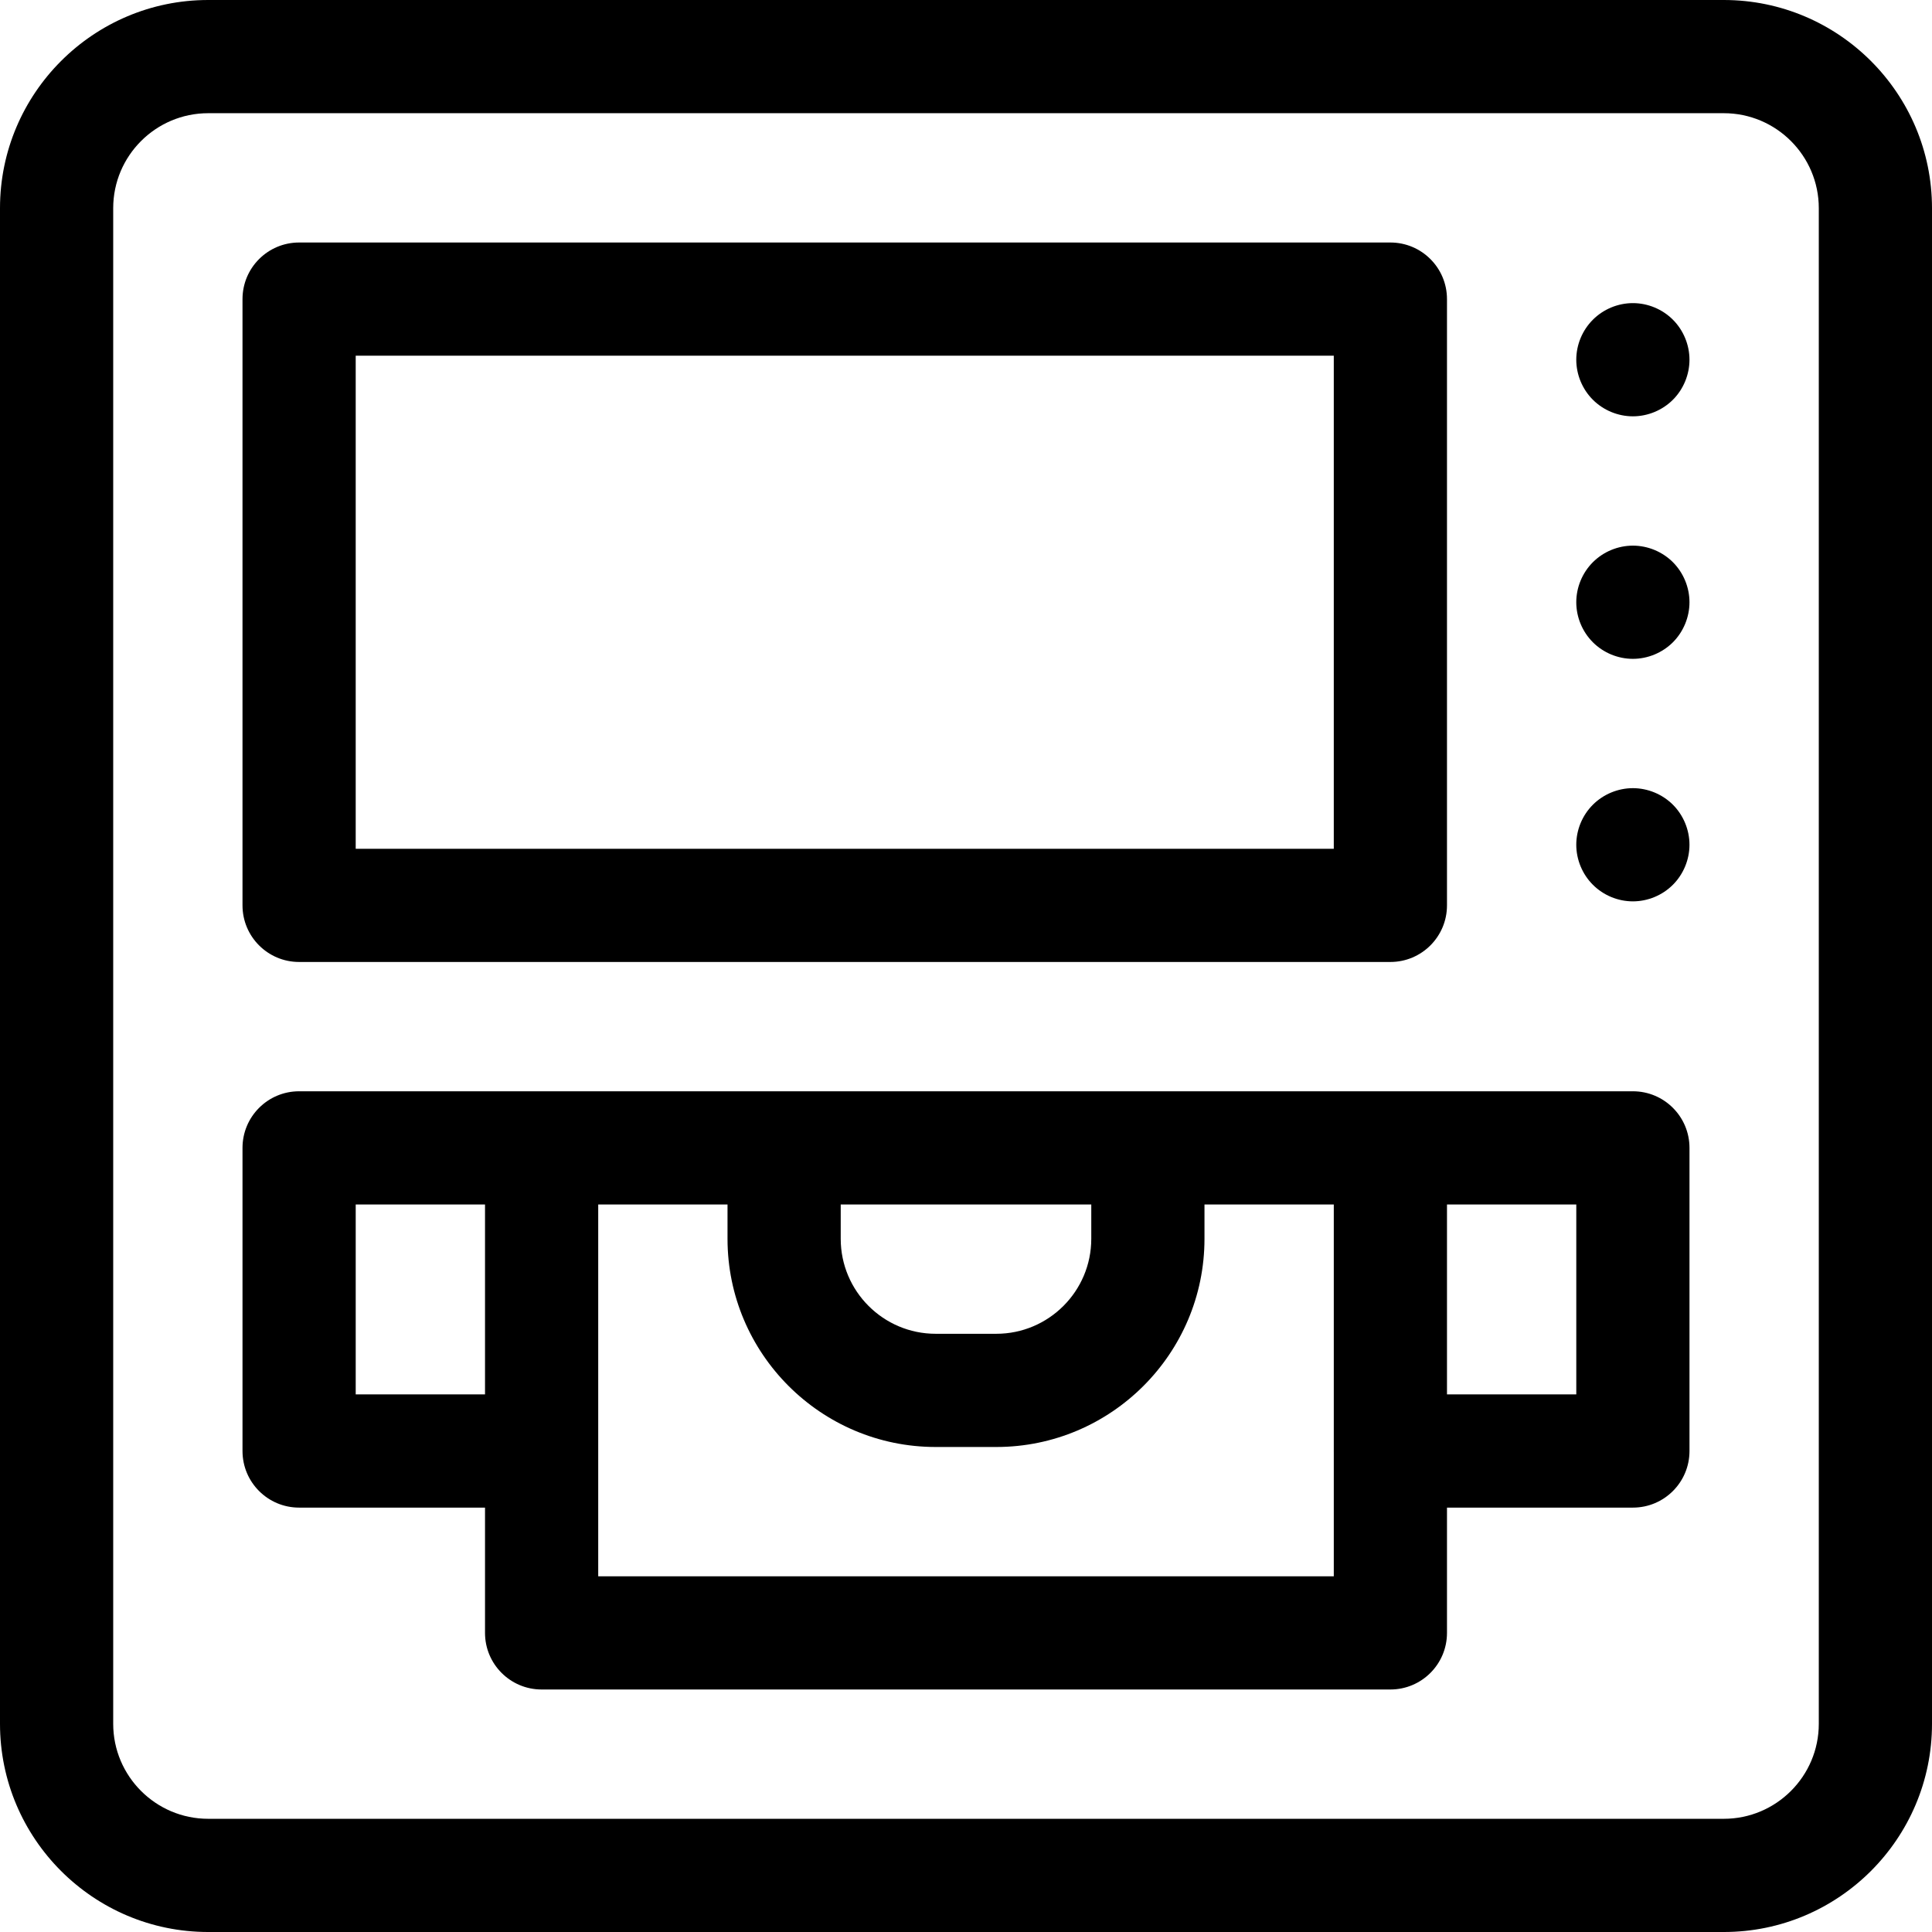 <?xml version="1.0" encoding="UTF-8"?>
<svg xmlns="http://www.w3.org/2000/svg" id="Layer_1" height="512" viewBox="0 0 512 512" width="512">
  <g>
    <path d="m456.832 0h-401.665c-30.419 0-55.167 24.747-55.167 55.166v401.667c0 30.419 24.748 55.167 55.167 55.167h401.666c30.42 0 55.168-24.748 55.168-55.167v-401.667c-.001-30.419-24.749-55.166-55.169-55.166zm25.168 456.833c0 13.877-11.29 25.167-25.168 25.167h-401.665c-13.877 0-25.167-11.29-25.167-25.167v-401.667c0-13.877 11.29-25.166 25.167-25.166h401.666c13.877 0 25.167 11.289 25.167 25.166z"></path>
    <path d="m432.732 289.2h-64.266-224.932-64.268c-8.284 0-15 6.716-15 15v80.333c0 8.284 6.716 15 15 15h49.268v33.2c0 8.284 6.716 15 15 15h224.933c8.284 0 15-6.716 15-15v-33.2h49.266c8.284 0 15-6.716 15-15v-80.333c-.001-8.284-6.716-15-15.001-15zm-209.933 30h66.4v9.1c0 13.877-11.289 25.167-25.166 25.167h-16.066c-13.877 0-25.168-11.29-25.168-25.167zm-128.533 50.333v-50.333h34.268v50.333zm64.268 48.2v-98.533h34.266v9.1c0 30.419 24.748 55.167 55.168 55.167h16.066c30.419 0 55.166-24.748 55.166-55.167v-9.1h34.268v65.179c0 .052-.008.102-.008.154s.008.103.008.154v33.046zm259.198-48.2h-34.266v-50.333h34.266z"></path>
    <path d="m79.266 254.933h289.201c8.284 0 15-6.716 15-15v-160.666c0-8.284-6.716-15-15-15h-289.201c-8.284 0-15 6.716-15 15v160.666c0 8.284 6.716 15 15 15zm15-160.666h259.201v130.666h-259.201z"></path>
    <path d="m432.729 238.87c3.95 0 7.82-1.601 10.61-4.4 2.79-2.79 4.39-6.66 4.39-10.6 0-3.95-1.6-7.82-4.39-10.61s-6.66-4.39-10.61-4.39c-3.949 0-7.81 1.6-10.6 4.39-2.8 2.79-4.4 6.66-4.4 10.61 0 3.939 1.601 7.81 4.4 10.6 2.791 2.8 6.651 4.4 10.6 4.4z"></path>
    <path d="m432.729 174.6c3.95 0 7.811-1.6 10.61-4.39 2.79-2.8 4.39-6.66 4.39-10.61s-1.6-7.81-4.39-10.609c-2.79-2.79-6.66-4.391-10.61-4.391-3.949 0-7.81 1.601-10.6 4.391-2.8 2.8-4.4 6.659-4.4 10.609s1.601 7.811 4.4 10.61c2.791 2.79 6.651 4.39 10.6 4.39z"></path>
    <path d="m432.729 110.33c3.95 0 7.82-1.601 10.61-4.391s4.39-6.66 4.39-10.609c0-3.94-1.6-7.811-4.39-10.601-2.79-2.8-6.66-4.399-10.61-4.399-3.949 0-7.81 1.6-10.6 4.399-2.8 2.79-4.4 6.65-4.4 10.601 0 3.949 1.601 7.819 4.4 10.609 2.791 2.79 6.651 4.391 10.6 4.391z"></path>
  </g>
</svg>
